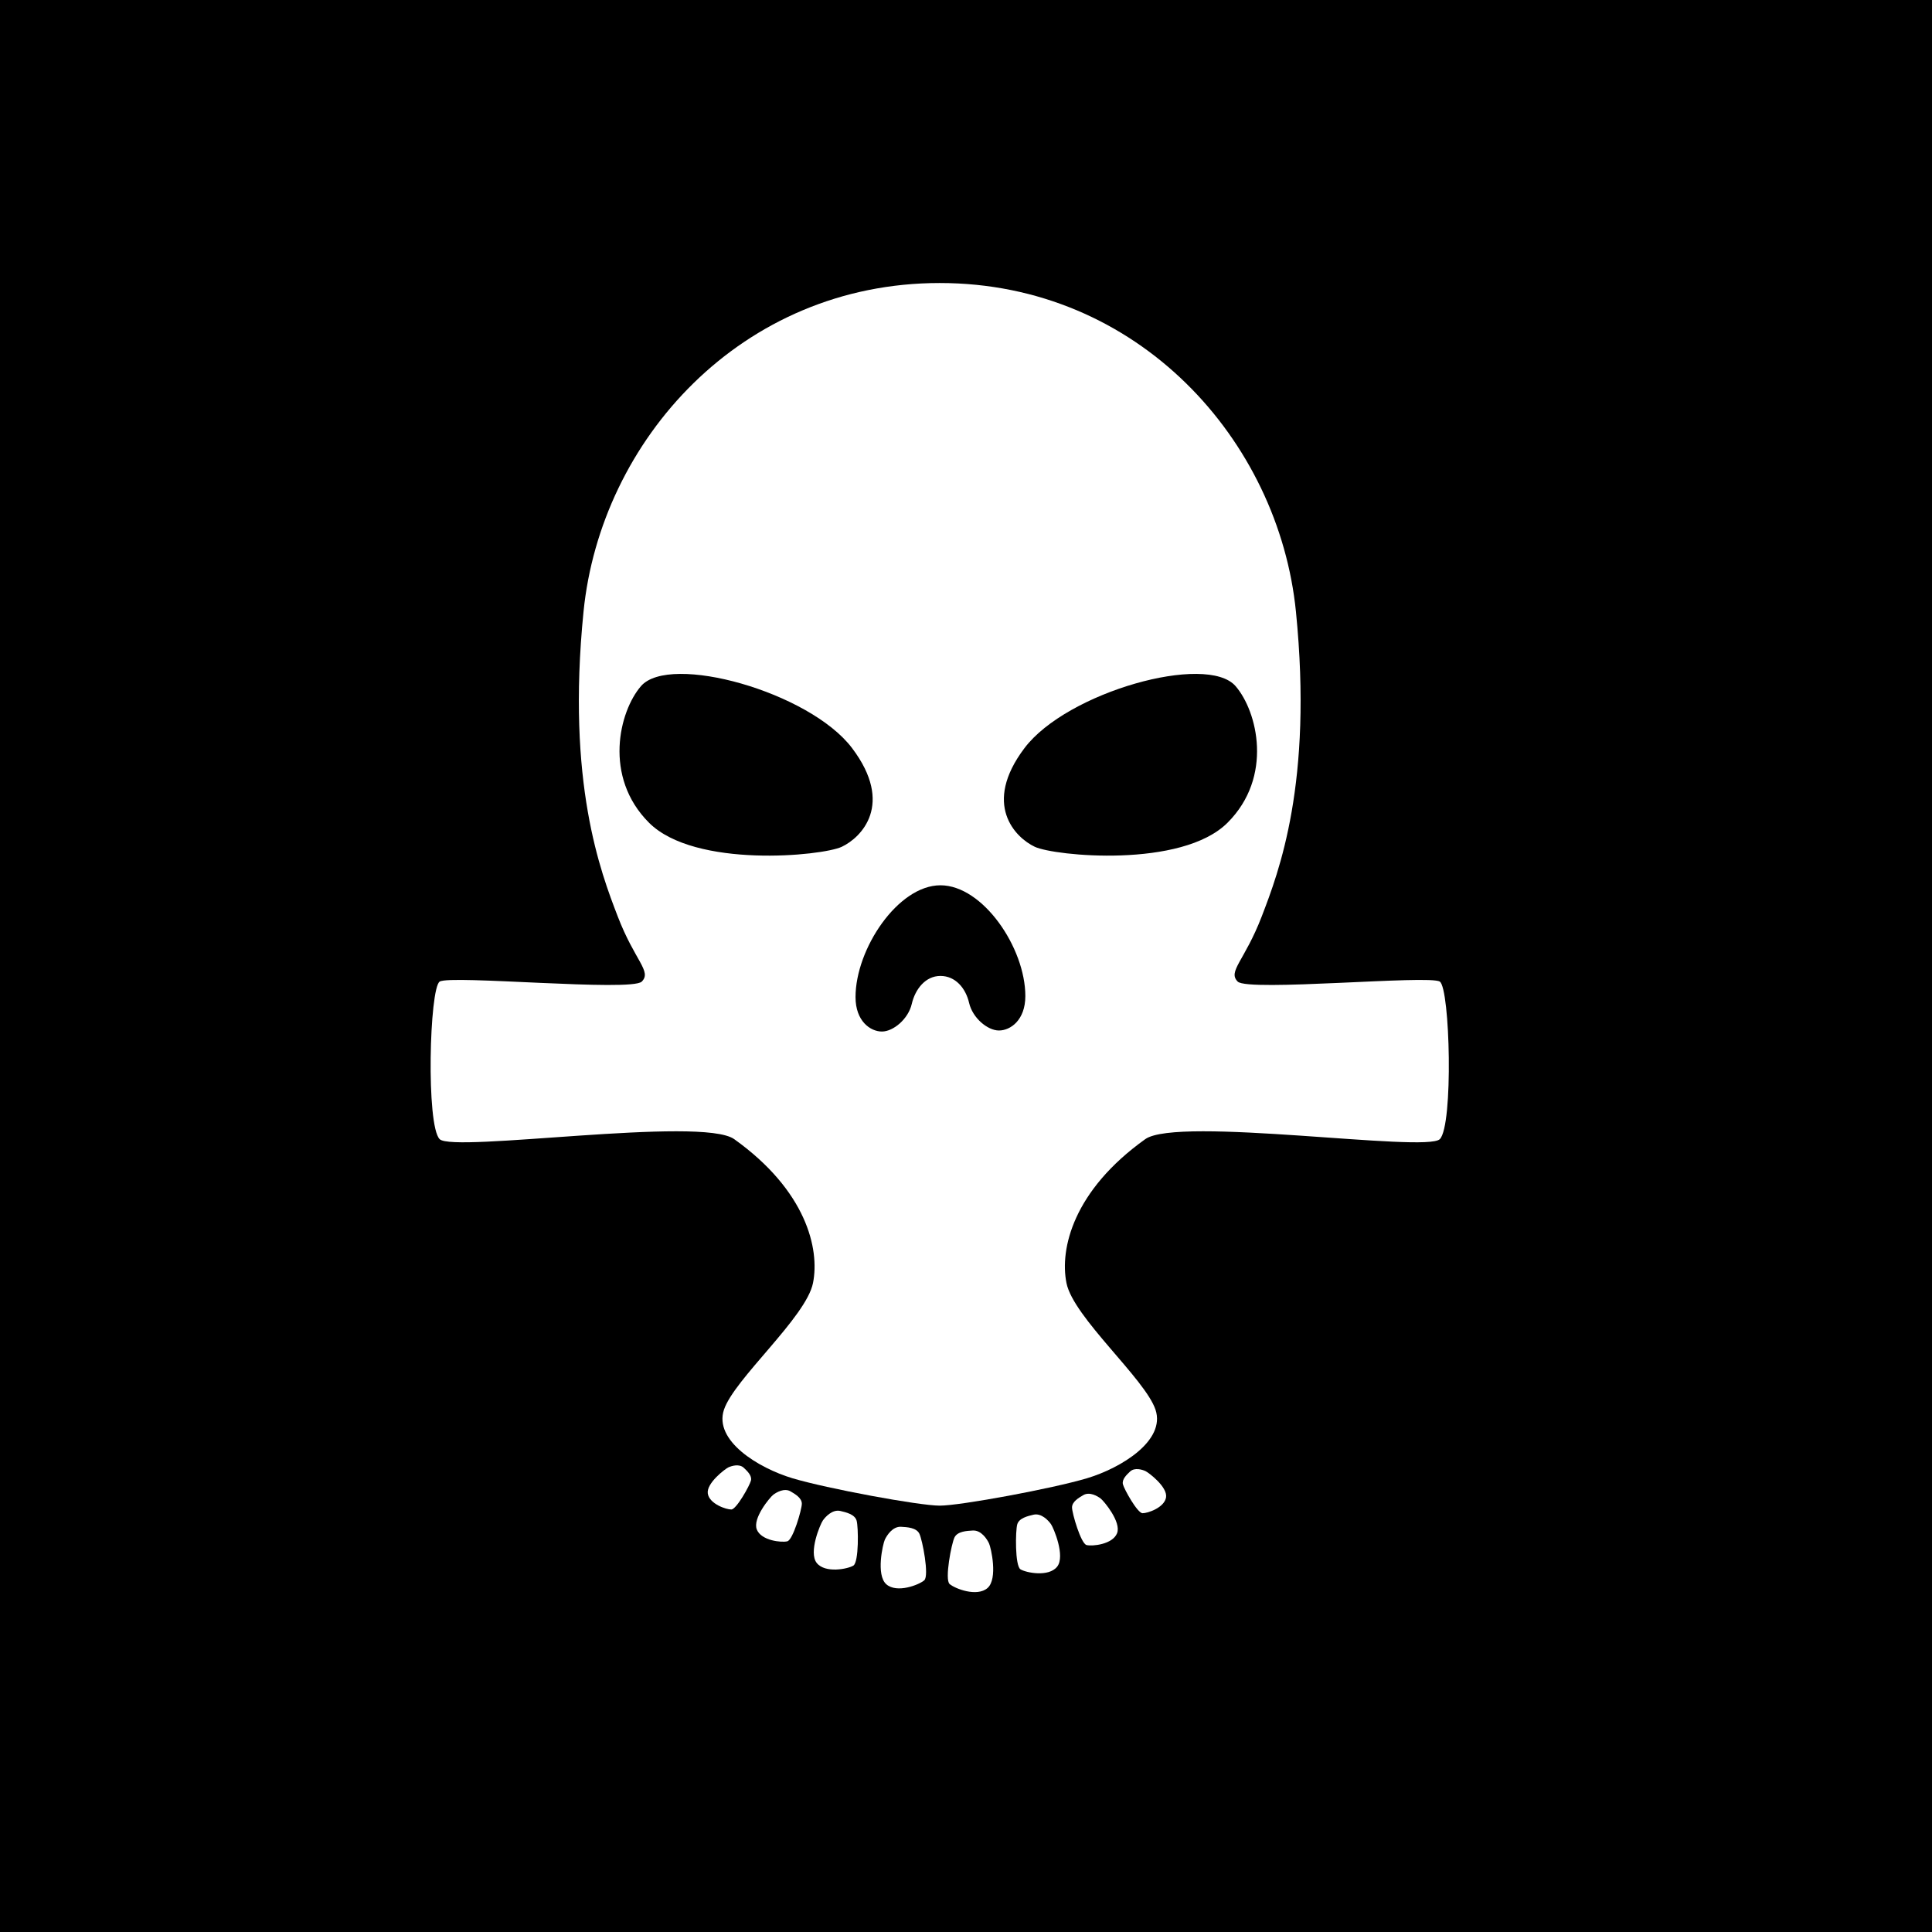 <?xml version="1.0" encoding="utf-8"?>
<!DOCTYPE svg PUBLIC "-//W3C//DTD SVG 1.1//EN" "http://www.w3.org/Graphics/SVG/1.1/DTD/svg11.dtd">
<svg version="1.1" xmlns="http://www.w3.org/2000/svg" xmlns:xlink="http://www.w3.org/1999/xlink" x="0px" y="0px"
	 width="150px" height="150px" viewBox="0 0 595.28 841.89" enable-background="new 0 0 595.28 841.89" xml:space="preserve">
	<rect width="595.28" height="841.89"/>
<rect x="-50000" y="-50000" width="100000" height="100000" fill="#000000" /><g id="Layer_2">
	<path fill="#FFFFFF" d="M269.335,665.315c2.633,0.145,6.651,0.345,7.975,2.99c1.324,2.647,4.37,18.344,2.141,20.318
		c-2.228,1.978-11.926,5.785-16.53,1.742c-4.604-4.041-1.506-17.598-0.654-19.43C263.118,669.104,265.63,665.115,269.335,665.315z"
		/>
	<path fill="#FFFFFF" d="M242.918,658.427c2.47,0.582,6.245,1.453,7.05,4.185s1.035,18.122-1.412,19.616s-12.281,3.461-15.959-1.148
		c-3.678-4.611,1.554-16.934,2.671-18.523C236.386,660.964,239.441,657.608,242.918,658.427z"/>
	<path fill="#FFFFFF" d="M221.186,649.884c1.954,1.141,4.943,2.866,4.918,5.405c-0.027,2.538-3.848,15.715-6.322,16.35
		c-2.475,0.635-11.369-0.255-13.302-5.144c-1.932-4.89,5.742-14.025,7.109-15.09C214.956,650.342,218.437,648.278,221.186,649.884z"
		/>
	<path fill="#FFFFFF" d="M200.819,639.615c1.433,1.347,3.63,3.392,3.114,5.537c-0.517,2.146-6.319,12.565-8.54,12.621
		c-2.221,0.057-9.583-2.429-10.268-6.947c-0.686-4.518,7.595-10.765,8.96-11.399C195.452,638.791,198.803,637.72,200.819,639.615z"
		/>
	<path fill="#FFFFFF" d="M300.611,666.941c-2.633,0.145-6.651,0.345-7.974,2.99c-1.324,2.647-4.37,18.344-2.141,20.318
		c2.228,1.978,11.926,5.785,16.531,1.742c4.604-4.041,1.506-17.598,0.652-19.43C306.83,670.73,304.316,666.741,300.611,666.941z"/>
	<path fill="#FFFFFF" d="M327.029,660.053c-2.471,0.582-6.244,1.453-7.051,4.185c-0.805,2.731-1.035,18.122,1.412,19.616
		s12.281,3.461,15.959-1.148c3.678-4.611-1.553-16.934-2.67-18.523C333.562,662.59,330.506,659.234,327.029,660.053z"/>
	<path fill="#FFFFFF" d="M348.762,651.51c-1.953,1.141-4.943,2.866-4.918,5.405c0.027,2.538,3.848,15.715,6.322,16.35
		s11.369-0.255,13.303-5.144c1.932-4.89-5.742-14.025-7.109-15.09C354.992,651.968,351.512,649.904,348.762,651.51z"/>
	<path fill="#FFFFFF" d="M369.129,641.241c-1.434,1.347-3.631,3.392-3.115,5.537c0.518,2.146,6.318,12.565,8.539,12.621
		c2.221,0.057,9.584-2.429,10.268-6.947c0.686-4.518-7.594-10.765-8.959-11.399C374.496,640.417,371.145,639.346,369.129,641.241z"
		/>
	<path fill="#FFFFFF" d="M222.016,644.163c-14.925-4.478-34.329-16.417-29.851-29.851s35.821-40.298,38.806-55.224
		s-2.985-40.299-34.328-62.687c-14.164-10.117-122.388,5.97-128.358,0s-4.478-65.672,0-68.656s83.582,4.478,88.06,0
		s-2.985-8.956-10.448-28.359s-22.388-58.209-14.925-132.835s68.656-143.224,155.224-143.224s147.761,68.598,155.224,143.224
		s-7.462,113.432-14.925,132.835s-14.926,23.882-10.447,28.358c4.477,4.479,83.582-2.984,88.059,0
		c4.479,2.984,5.971,62.688,0,68.656c-5.97,5.971-114.194-10.117-128.357,0c-31.344,22.389-37.313,47.762-34.328,62.688
		c2.984,14.926,34.328,41.789,38.806,55.223s-14.926,25.373-29.851,29.852c-14.926,4.477-55.225,11.939-64.18,11.939
		S236.941,648.641,222.016,644.163z M159.5,358.5c20,20,75.5,14.5,84,10.5s23-18.5,4.5-43s-79.487-41.489-92-27
		C146.5,310,139.5,338.5,159.5,358.5z M415.12,299c-12.513-14.489-73.5,2.5-92,27s-4,39,4.5,43s64,9.5,84-10.5
		S424.62,310,415.12,299z M286.5,425.274c6.5,0,11,5.274,12.5,11.774s8,12,13,12s11.5-4.5,11.5-15c0-21.006-18.5-48.274-37-48.274
		s-37,27.72-37,48.726c0,10.5,6.5,15,11.5,15s11.5-5.5,13-12S280,425.274,286.5,425.274z"/>
</g>
</svg>
